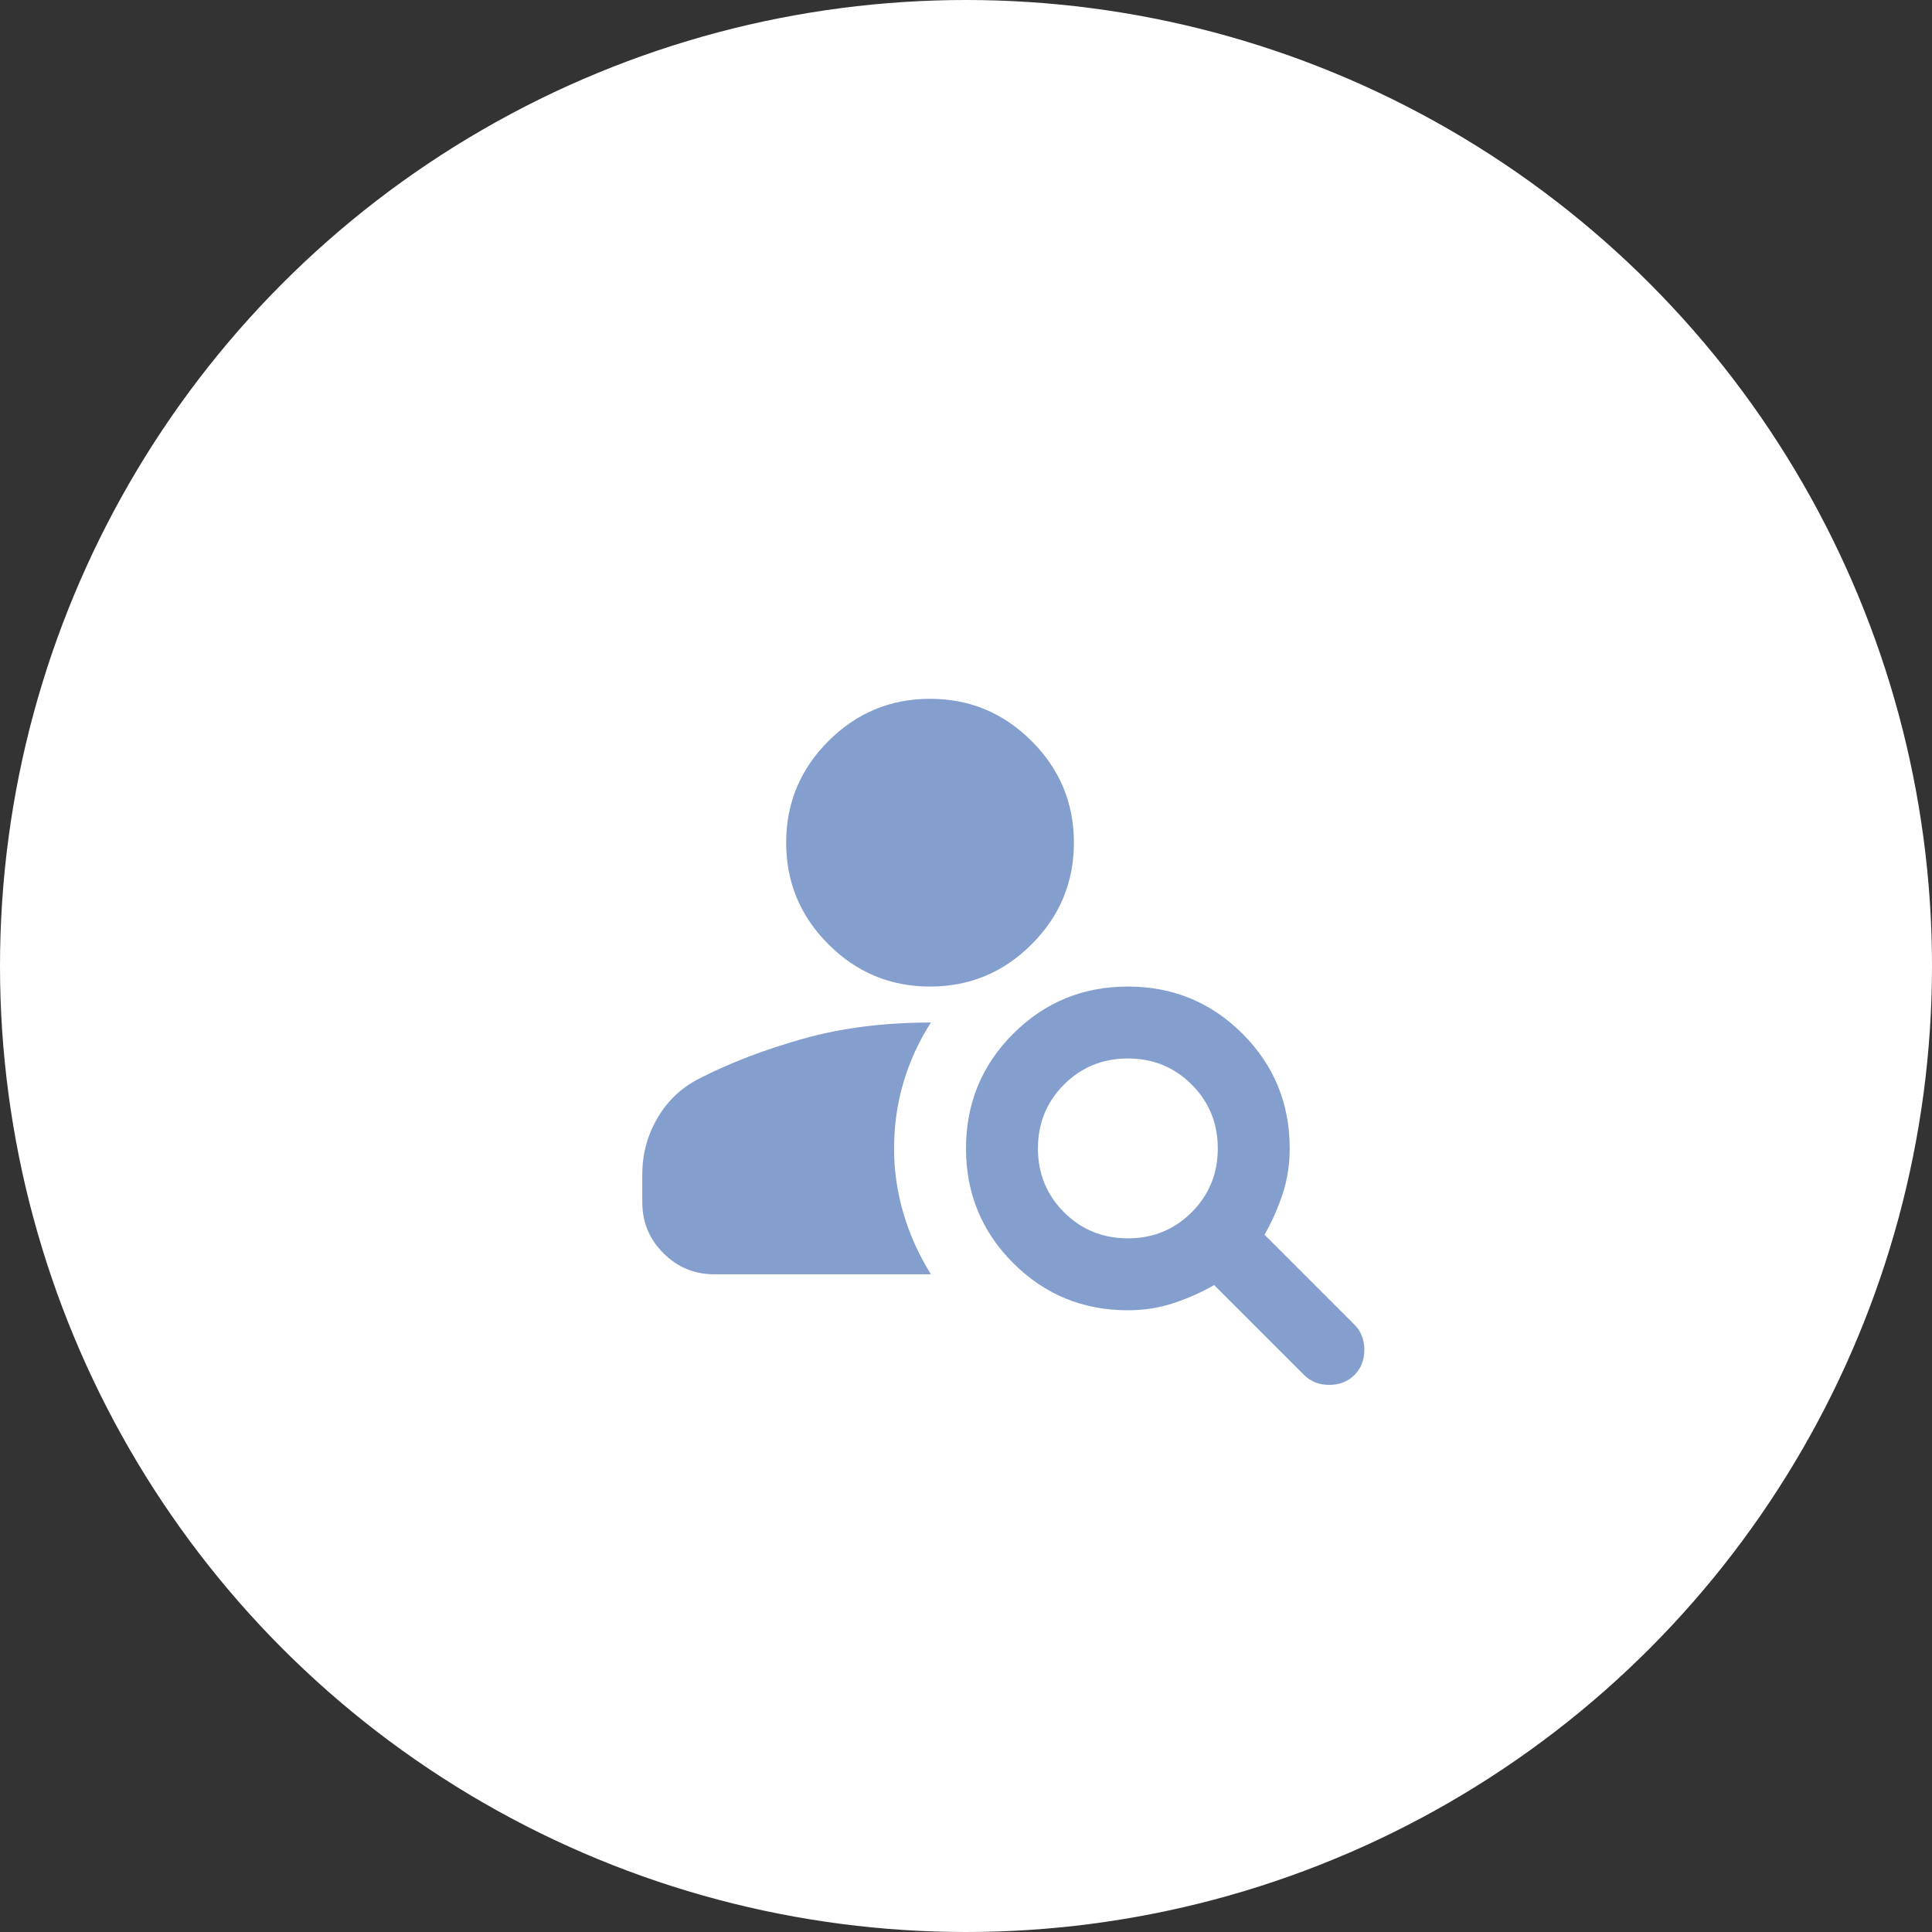 <svg width="94" height="94" viewBox="0 0 94 94" fill="none" xmlns="http://www.w3.org/2000/svg">
<rect x="0" y="0" width="94" height="94" fill="#333333" stroke="none"/>
<circle cx="47" cy="47" r="47" fill="white"/>
<path d="M45.25 48C43.325 48 41.677 47.315 40.306 45.944C38.935 44.573 38.25 42.925 38.25 41C38.25 39.075 38.935 37.427 40.306 36.056C41.677 34.685 43.325 34 45.25 34C47.175 34 48.823 34.685 50.194 36.056C51.565 37.427 52.25 39.075 52.25 41C52.25 42.925 51.565 44.573 50.194 45.944C48.823 47.315 47.175 48 45.25 48ZM63.45 66.9L59.075 62.525C58.462 62.875 57.806 63.167 57.106 63.4C56.406 63.633 55.663 63.75 54.875 63.75C52.688 63.75 50.828 62.985 49.296 61.454C47.765 59.922 47 58.062 47 55.875C47 53.688 47.765 51.828 49.296 50.296C50.828 48.765 52.688 48 54.875 48C57.062 48 58.922 48.765 60.454 50.296C61.985 51.828 62.75 53.688 62.75 55.875C62.75 56.663 62.633 57.406 62.4 58.106C62.167 58.806 61.875 59.462 61.525 60.075L65.9 64.45C66.221 64.771 66.381 65.179 66.381 65.675C66.381 66.171 66.221 66.579 65.9 66.9C65.579 67.221 65.171 67.381 64.675 67.381C64.179 67.381 63.771 67.221 63.45 66.9ZM54.875 60.25C56.1 60.25 57.135 59.827 57.981 58.981C58.827 58.135 59.25 57.1 59.25 55.875C59.25 54.65 58.827 53.615 57.981 52.769C57.135 51.923 56.1 51.5 54.875 51.5C53.65 51.5 52.615 51.923 51.769 52.769C50.923 53.615 50.5 54.65 50.5 55.875C50.5 57.1 50.923 58.135 51.769 58.981C52.615 59.827 53.65 60.25 54.875 60.25ZM34.75 62C33.788 62 32.963 61.658 32.277 60.973C31.592 60.287 31.25 59.462 31.25 58.5V57.144C31.25 56.152 31.498 55.233 31.994 54.388C32.49 53.542 33.175 52.9 34.05 52.462C35.538 51.704 37.215 51.062 39.081 50.538C40.948 50.013 43.019 49.75 45.294 49.75C44.71 50.654 44.265 51.624 43.959 52.658C43.653 53.694 43.5 54.767 43.5 55.875C43.5 56.954 43.653 58.011 43.959 59.046C44.265 60.082 44.71 61.067 45.294 62H34.75Z" fill="#849FCE"/>
</svg>
